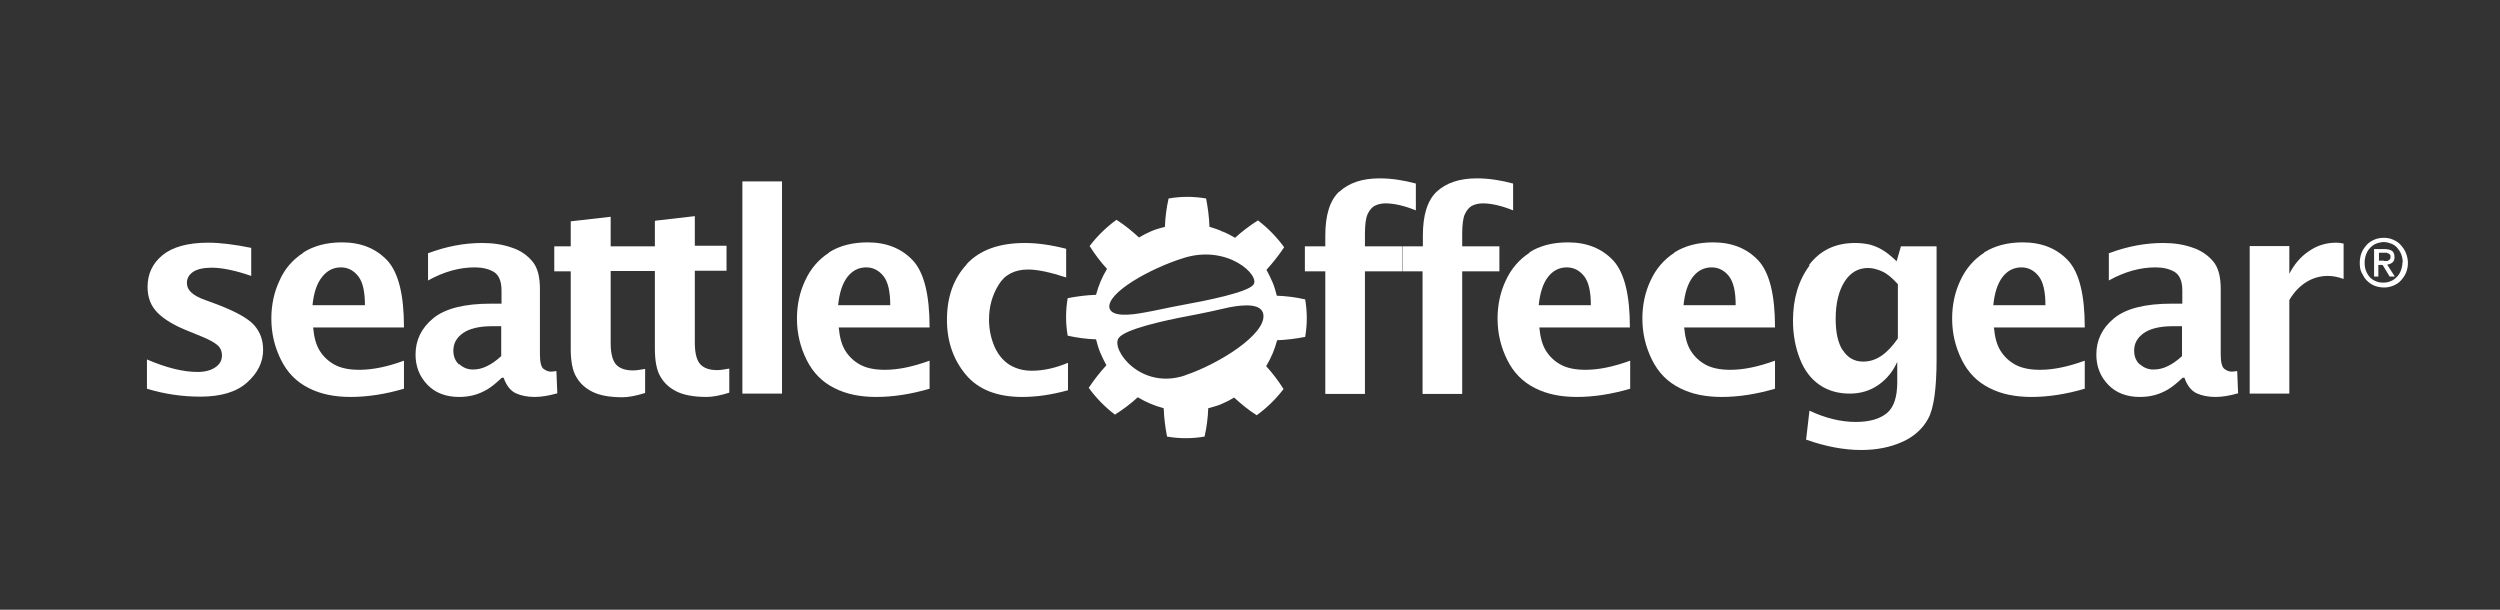 <?xml version="1.0" encoding="UTF-8"?>
<svg id="Layer_1" xmlns="http://www.w3.org/2000/svg" xmlns:xlink="http://www.w3.org/1999/xlink" version="1.1" viewBox="0 0 820 200">
  <rect x="0" y="0" width="820" height="200" fill="#333333" stroke="none"/>
  <!-- Generator: Adobe Illustrator 29.2.1, SVG Export Plug-In . SVG Version: 2.1.0 Build 116)  -->
  <defs>
    <style>
      .st0 {
        fill: #fff;
      }
    </style>
  </defs>
  <path id="SVGID" class="st0" d="M317.1,86.7c-4.4,4.7-6.5,10.8-6.5,18.2h0c0,7.1,2.1,13.1,6.2,18h0c4.1,4.9,10.3,7.3,18.5,7.3h0c4.6,0,9.6-.7,15-2.2h0v-9c-4.1,1.7-8,2.6-11.9,2.6h0c-2.6,0-5-.6-7.2-1.9h0c-2.1-1.3-3.8-3.3-5-6h0c-1.2-2.8-1.8-5.7-1.8-8.9h0c0-4.1,1-7.9,3.1-11.3h0c2-3.4,5.3-5.1,9.7-5.1h0c3.1,0,7.3.9,12.5,2.6h0v-9.4c-5.1-1.3-9.6-1.9-13.5-1.9h0c-8.5,0-14.9,2.3-19.2,7"/>
  <path id="SVGID1" data-name="SVGID" class="st0" d="M439.3,62.8c-3.1,2.9-4.6,7.7-4.6,14.5h0v3.5h-6.7v8.2h6.7v40.2h13v-40.2h12.2v-8.2h-12.2v-4c0-3.1.3-5.4.9-6.6h0c.6-1.3,1.4-2.2,2.3-2.7h0c1-.5,2.2-.8,3.5-.8h0c2.9,0,6.3.8,10,2.3h0v-8.8c-4.1-1.1-8-1.7-11.9-1.7h0c-5.7,0-10.1,1.5-13.2,4.4"/>
  <path id="SVGID2" data-name="SVGID" class="st0" d="M471.3,62.8c-3.1,2.9-4.6,7.7-4.6,14.5h0v3.5h-6.7v8.2h6.6v40.2h13v-40.2h12.2v-8.2h-12.2v-4c0-3.1.3-5.4.9-6.6h0c.6-1.3,1.4-2.2,2.3-2.7h0c1-.5,2.2-.8,3.5-.8h0c2.9,0,6.3.8,10,2.3h0v-8.8c-4.1-1.1-8-1.7-11.9-1.7h0c-5.7,0-10.1,1.5-13.2,4.4"/>
  <path id="SVGID3" data-name="SVGID" class="st0" d="M507.7,90.9c1.6-2.1,3.7-3.2,6.2-3.2h0c2.3,0,4.2,1,5.7,2.9h0c1.5,1.9,2.2,5.1,2.2,9.5h-17.1c.4-4,1.4-7.1,3-9.2M501.7,82.9c-3.4,2.2-6,5.2-7.8,9.1h0c-1.8,3.8-2.7,8-2.7,12.5h0c0,4.9,1.1,9.4,3.2,13.6h0c2.1,4.2,5.1,7.2,9.1,9.2h0c3.9,2,8.5,2.9,13.7,2.9h0c5.5,0,11.4-.9,17.5-2.7h0v-9.2c-5.5,2-10.3,3-14.7,3h0c-3.4,0-6.1-.6-8.1-1.7h0c-2-1.1-3.6-2.6-4.8-4.5h0c-1.2-1.9-1.9-4.4-2.2-7.7h29.7c0-10.7-1.8-18-5.5-22h0c-3.7-3.9-8.6-5.9-14.8-5.9h0c-5,0-9.3,1.1-12.7,3.3"/>
  <path id="SVGID4" data-name="SVGID" class="st0" d="M555.2,90.9c1.6-2.1,3.7-3.2,6.2-3.2h0c2.3,0,4.2,1,5.7,2.9h0c1.5,1.9,2.2,5.1,2.2,9.5h-17.1c.4-4,1.4-7.1,3-9.2M549.2,82.9c-3.4,2.2-6,5.2-7.8,9.1h0c-1.8,3.8-2.7,8-2.7,12.5h0c0,4.9,1.1,9.4,3.2,13.6h0c2.1,4.2,5.1,7.2,9.1,9.2h0c3.9,2,8.5,2.9,13.7,2.9h0c5.5,0,11.4-.9,17.5-2.7h0v-9.2c-5.5,2-10.3,3-14.7,3h0c-3.4,0-6.1-.6-8.1-1.7h0c-2-1.1-3.6-2.6-4.8-4.5h0c-1.2-1.9-1.9-4.4-2.2-7.7h29.8c0-10.7-1.8-18-5.5-22h0c-3.7-3.9-8.6-5.9-14.8-5.9h0c-5,0-9.2,1.1-12.7,3.3"/>
  <path id="SVGID5" data-name="SVGID" class="st0" d="M53.3,83.7c-3.3,2.7-4.9,6.2-4.9,10.4h0c0,3.5,1.1,6.3,3.3,8.5h0c2.2,2.2,5.5,4.2,10.1,6h0l4.4,1.8c2.2.9,3.9,1.8,5,2.7h0c1.1.9,1.6,2.1,1.6,3.5h0c0,1.6-.7,2.9-2.2,3.9h0c-1.5,1-3.4,1.5-5.8,1.5h0c-4.6,0-10.1-1.3-16.6-4.1h0v9.6c5.9,1.8,11.8,2.6,17.5,2.6h0c6.7,0,11.8-1.5,15.3-4.6h0c3.5-3.1,5.3-6.7,5.3-10.7h0c0-3.2-.9-5.8-2.9-8.1h0c-1.9-2.2-6-4.5-12.3-6.9h0l-3.8-1.4c-2.3-.8-3.8-1.7-4.7-2.6h0c-.9-.9-1.3-1.9-1.3-3h0c0-1.5.7-2.7,2-3.6h0c1.3-.9,3.4-1.4,6.1-1.4h0c3.4,0,7.8.9,13,2.7h0v-9.2c-5.4-1.1-10.1-1.7-14.1-1.7h0c-6.7,0-11.7,1.4-15,4.1M105.6,90.9c1.6-2.1,3.7-3.2,6.2-3.2h0c2.3,0,4.2,1,5.7,2.9h0c1.5,1.9,2.2,5.1,2.2,9.5h-17.2c.4-4,1.4-7.1,3.1-9.2M99.5,82.9c-3.4,2.2-6.1,5.2-7.8,9.1h0c-1.8,3.8-2.7,8-2.7,12.5h0c0,4.9,1.1,9.4,3.2,13.6h0c2.1,4.2,5.1,7.2,9.1,9.2h0c3.9,2,8.5,2.9,13.7,2.9h0c5.5,0,11.4-.9,17.5-2.7h0v-9.2c-5.4,2-10.3,3-14.7,3h0c-3.4,0-6.1-.6-8.1-1.7h0c-2-1.1-3.6-2.6-4.8-4.5h0c-1.2-1.9-1.9-4.4-2.2-7.7h29.8c0-10.7-1.8-18-5.5-22h0c-3.7-3.9-8.6-5.9-14.8-5.9h0c-5,0-9.2,1.1-12.7,3.3M150.6,119.6c-1.3-1.2-1.9-2.7-1.9-4.6h0c0-2.3,1-4.2,3.1-5.7h0c2.1-1.5,5.3-2.3,9.5-2.3h3.1v9.8c-1.6,1.5-3.2,2.6-4.7,3.3h0c-1.6.8-3.1,1.1-4.6,1.1h0c-1.7,0-3.2-.6-4.5-1.8M140.4,83v9c5.2-2.9,10.3-4.3,15.3-4.3h0c2.5,0,4.6.5,6.3,1.5h0c1.6,1,2.5,3,2.5,6h0v4.4h-3.5c-8.7,0-15,1.6-18.9,4.8h0c-3.9,3.2-5.8,7.2-5.8,11.9h0c0,3.9,1.3,7.2,3.9,9.9h0c2.6,2.7,6.1,4,10.4,4h0c1.7,0,3.3-.2,4.8-.6h0c1.5-.4,2.9-1,4.3-1.8h0c1.4-.8,3-2.1,4.9-3.9h.6c.9,2.6,2.3,4.3,4,5.1h0c1.8.8,3.8,1.2,6.2,1.2h0c2.1,0,4.6-.4,7.4-1.2h0l-.3-7.3c-.7.1-1.3.2-1.8.2h0c-.8,0-1.6-.3-2.4-.9h0c-.8-.6-1.2-2.2-1.2-4.8h0v-21.4c0-4.1-.8-7.1-2.5-9.1h0c-1.7-2-3.9-3.6-6.8-4.5h0c-2.8-1-6-1.5-9.6-1.5h0c-5.9,0-11.7,1.1-17.6,3.3M277.9,90.9c1.6-2.1,3.7-3.2,6.2-3.2h0c2.3,0,4.2,1,5.7,2.9h0c1.5,1.9,2.2,5.1,2.2,9.5h-17.1c.4-4,1.4-7.1,3-9.2M271.9,82.9c-3.4,2.2-6,5.2-7.8,9.1h0c-1.8,3.8-2.7,8-2.7,12.5h0c0,4.9,1.1,9.4,3.2,13.6h0c2.1,4.2,5.1,7.2,9.1,9.2h0c3.9,2,8.5,2.9,13.7,2.9h0c5.5,0,11.4-.9,17.5-2.7h0v-9.2c-5.5,2-10.3,3-14.7,3h0c-3.4,0-6.1-.6-8.1-1.7h0c-2-1.1-3.6-2.6-4.8-4.5h0c-1.2-1.9-1.9-4.4-2.2-7.7h29.8c0-10.7-1.8-18-5.5-22h0c-3.7-3.9-8.6-5.9-14.8-5.9h0c-5,0-9.3,1.1-12.7,3.3M214.8,72.6v8.2h-14.5v-9.7l-13.1,1.5v8.2h-5.4v8.2h5.4v25.5c0,4,.6,7.1,1.8,9.1h0c1.2,2.1,2.9,3.7,5.3,4.9h0c2.4,1.2,5.6,1.8,9.9,1.8h0c1.8,0,4.2-.4,7.4-1.4h0v-7.9c-1.6.3-2.9.5-4,.5h0c-2.4,0-4.2-.6-5.4-1.8h0c-1.2-1.2-1.9-3.6-1.9-7.1h0v-23.7h14.5v25.5c0,4,.6,7.1,1.8,9.1h0c1.2,2.1,2.9,3.7,5.3,4.9h0c2.4,1.2,5.7,1.8,9.9,1.8h0c1.8,0,4.2-.4,7.4-1.4h0v-7.9c-1.6.3-2.9.5-4,.5h0c-2.4,0-4.2-.6-5.4-1.8h0c-1.2-1.2-1.9-3.6-1.9-7.1h0v-23.7h10.4v-8.2h-10.4v-9.7l-13,1.5ZM243.5,129.1h13V59.5h-13v69.6Z"/>
  <path id="SVGID6" data-name="SVGID" class="st0" d="M604.4,114.9c-1.6-2.5-2.3-6-2.3-10.3h0c0-5.1,1-9.2,2.9-12.2h0c1.9-3,4.5-4.5,7.7-4.5h0c1.5,0,3,.4,4.6,1.1h0c1.6.7,3.3,2.1,5.2,4.2h0v17.8c-1.7,2.5-3.5,4.4-5.4,5.7h0c-1.9,1.3-3.9,1.9-6,1.9h0c-2.9,0-5.1-1.3-6.7-3.8M593.6,87c-3.7,4.9-5.5,11-5.5,18.2h0c0,4.6.8,8.8,2.3,12.6h0c1.5,3.8,3.7,6.6,6.5,8.5h0c2.8,1.9,6.1,2.8,9.8,2.8h0c3.7,0,6.8-1,9.5-2.9h0c2.7-1.9,4.7-4.4,6.1-7.5h0v6.6c0,4.9-1.1,8.3-3.4,10.2h0c-2.3,1.9-5.7,2.9-10.2,2.9h0c-4.8,0-9.9-1.2-15.2-3.7h0l-1.1,9.5c6.5,2.3,12.5,3.4,18.1,3.4h0c5,0,9.5-.9,13.3-2.6h0c3.9-1.7,6.8-4.3,8.6-7.6h0c1.9-3.4,2.8-9.9,2.8-19.7h0v-36.9h-11.7l-1.4,4.9c-1.9-1.8-3.5-3.1-4.8-3.8h0c-1.3-.8-2.7-1.3-4.1-1.7h0c-1.4-.3-3-.5-4.7-.5h0c-6.5,0-11.5,2.4-15.2,7.3M656.8,90.9c1.6-2.1,3.7-3.2,6.2-3.2h0c2.3,0,4.2,1,5.7,2.9h0c1.5,1.9,2.2,5.1,2.2,9.5h-17.1c.4-4,1.4-7.1,3-9.2M650.8,82.9c-3.4,2.2-6,5.2-7.8,9.1h0c-1.8,3.8-2.7,8-2.7,12.5h0c0,4.9,1.1,9.4,3.2,13.6h0c2.1,4.2,5.1,7.2,9.1,9.2h0c3.9,2,8.5,2.9,13.7,2.9h0c5.5,0,11.4-.9,17.5-2.7h0v-9.2c-5.5,2-10.3,3-14.7,3h0c-3.4,0-6.1-.6-8.1-1.7h0c-2-1.1-3.6-2.6-4.8-4.5h0c-1.2-1.9-1.9-4.4-2.2-7.7h29.8c0-10.7-1.8-18-5.5-22h0c-3.7-3.9-8.6-5.9-14.8-5.9h0c-5,0-9.2,1.1-12.7,3.3M701.9,119.6c-1.3-1.2-1.9-2.7-1.9-4.6h0c0-2.3,1-4.2,3.1-5.7h0c2.1-1.5,5.3-2.3,9.5-2.3h3.1v9.8c-1.6,1.5-3.2,2.6-4.7,3.3h0c-1.6.8-3.1,1.1-4.7,1.1h0c-1.7,0-3.2-.6-4.5-1.8M691.7,83v9c5.2-2.9,10.3-4.3,15.3-4.3h0c2.5,0,4.6.5,6.3,1.5h0c1.6,1,2.5,3,2.5,6h0v4.4h-3.5c-8.7,0-15,1.6-18.9,4.8h0c-3.9,3.2-5.8,7.2-5.8,11.9h0c0,3.9,1.3,7.2,3.9,9.9h0c2.6,2.7,6.1,4,10.4,4h0c1.7,0,3.3-.2,4.8-.6h0c1.5-.4,2.9-1,4.3-1.8h0c1.4-.8,3-2.1,4.9-3.9h.6c.9,2.6,2.3,4.3,4,5.1h0c1.8.8,3.8,1.2,6.2,1.2h0c2.2,0,4.6-.4,7.4-1.2h0l-.3-7.3c-.7.1-1.3.2-1.8.2h0c-.8,0-1.6-.3-2.4-.9h0c-.8-.6-1.2-2.2-1.2-4.8h0v-21.4c0-4.1-.8-7.1-2.5-9.1h0c-1.7-2-4-3.6-6.8-4.5h0c-2.8-1-6-1.5-9.6-1.5h0c-5.8,0-11.7,1.1-17.6,3.3M757.3,82.4c-2.7,1.8-4.8,4.3-6.4,7.4h0v-9.1h-13v48.4h13v-30.7c1.6-2.7,3.5-4.6,5.6-5.9h0c2.1-1.3,4.5-2,7-2h0c1.6,0,3.3.3,5.2,1h0v-11.6c-.8-.2-1.6-.3-2.4-.3h0c-3.3,0-6.3.9-9,2.8"/>
  <path class="st0" d="M789.8,86.1c0,1.2-.2,2.3-.6,3.3s-1,1.8-1.7,2.6-1.6,1.3-2.5,1.7c-1,.4-2,.6-3,.6s-2.2-.2-3.2-.6-1.8-1-2.5-1.7c-.7-.7-1.2-1.6-1.7-2.6s-.6-2.1-.6-3.2.2-2.3.6-3.3c.4-1,1-1.8,1.7-2.6s1.6-1.3,2.5-1.7,2-.6,3.1-.6,2.1.2,3,.6,1.8.9,2.5,1.7,1.3,1.6,1.7,2.6c.4,1,.7,2.1.7,3.3ZM788.1,86.1c0-1-.2-1.9-.5-2.7s-.8-1.5-1.3-2.1-1.2-1.1-2-1.4c-.8-.3-1.6-.5-2.4-.5s-1.7.2-2.5.5c-.8.3-1.4.8-2,1.4-.6.6-1,1.3-1.3,2.1s-.5,1.7-.5,2.7.1,1.8.4,2.6.7,1.5,1.2,2.1,1.2,1.1,2,1.4c.8.4,1.6.5,2.6.5s1.7-.2,2.4-.5c.8-.3,1.4-.8,2-1.4.6-.6,1-1.3,1.3-2.1.3-.8.5-1.7.5-2.7ZM780.2,90.7h-1.5v-9h3.4c1.1,0,1.9.2,2.5.6.5.4.8,1.1.8,2s-.2,1.4-.7,1.8c-.5.4-1,.6-1.7.7l2.5,3.9h-1.7l-2.3-3.8h-1.4v3.9h0ZM781.9,85.6c.3,0,.5,0,.8,0s.5,0,.7-.2c.2,0,.3-.2.5-.4s.2-.4.2-.8,0-.5-.2-.7-.3-.3-.5-.4c-.2,0-.4-.1-.6-.2-.2,0-.5,0-.7,0h-1.8v2.6h1.7Z"/>
  <path class="st0" d="M418.8,111.6c3.1-.1,6.2-.5,9.3-1.1.7-4.1.7-8.2,0-12.3-3.1-.7-6.2-1.1-9.3-1.2-.4-1.5-.8-3-1.4-4.4-.6-1.4-1.3-2.8-2-4.1,2.1-2.3,4-4.7,5.8-7.4-2.4-3.3-5.3-6.3-8.6-8.8-2.7,1.7-5.2,3.6-7.5,5.7-1.3-.8-2.7-1.5-4.1-2.1v.3h-.1v-.3c-1.3-.6-2.8-1.1-4.2-1.5-.1-3.1-.5-6.2-1.1-9.3-4.1-.7-8.2-.7-12.3,0-.7,3.1-1.1,6.2-1.2,9.3-1.5.4-3,.8-4.4,1.4-1.4.6-2.8,1.3-4.1,2.1-2.3-2.1-4.7-4.1-7.4-5.8-3.3,2.4-6.3,5.3-8.8,8.6,1.7,2.7,3.6,5.2,5.7,7.5-.8,1.3-1.5,2.7-2.1,4.1-.6,1.4-1.1,2.9-1.5,4.4-3.1.1-6.2.5-9.3,1.1-.7,4.1-.7,8.2,0,12.3,3.1.7,6.2,1.1,9.3,1.2.4,1.5.8,3,1.4,4.4.6,1.4,1.3,2.8,2,4.1-2.1,2.3-4,4.7-5.8,7.4,2.4,3.3,5.3,6.3,8.6,8.8,2.7-1.7,5.2-3.6,7.5-5.7,1.3.8,2.7,1.5,4.1,2.1,1.4.6,2.9,1.1,4.4,1.5.1,3.1.5,6.2,1.1,9.3,4.1.7,8.2.7,12.3,0,.7-3.1,1.1-6.2,1.2-9.3,1.5-.4,3-.8,4.4-1.4,1.4-.6,2.8-1.3,4.1-2.1,2.3,2.1,4.7,4.1,7.4,5.8,3.3-2.4,6.3-5.3,8.8-8.6-1.7-2.7-3.6-5.2-5.7-7.5.8-1.3,1.5-2.7,2.1-4.1.6-1.4,1.1-2.9,1.5-4.4ZM363.9,101.1c-1.1-5,13.4-13.1,24.4-16.5,14.4-4.5,25.2,5.8,22.8,8.8-1.9,2.5-15.3,5.2-23.6,6.7-3.9.7-9.1,1.9-12.1,2.4-4.7.9-10.8,1.5-11.5-1.5ZM388.8,123.1c-14.7,5-24.5-8.5-21.9-12.2,2-2.9,14.6-5.7,23.1-7.3,4.4-.8,10.2-2.1,13.2-2.8,4.7-.9,10.8-1.4,11.2,2.5.7,6.4-14.4,16-25.7,19.8Z"/>
</svg>